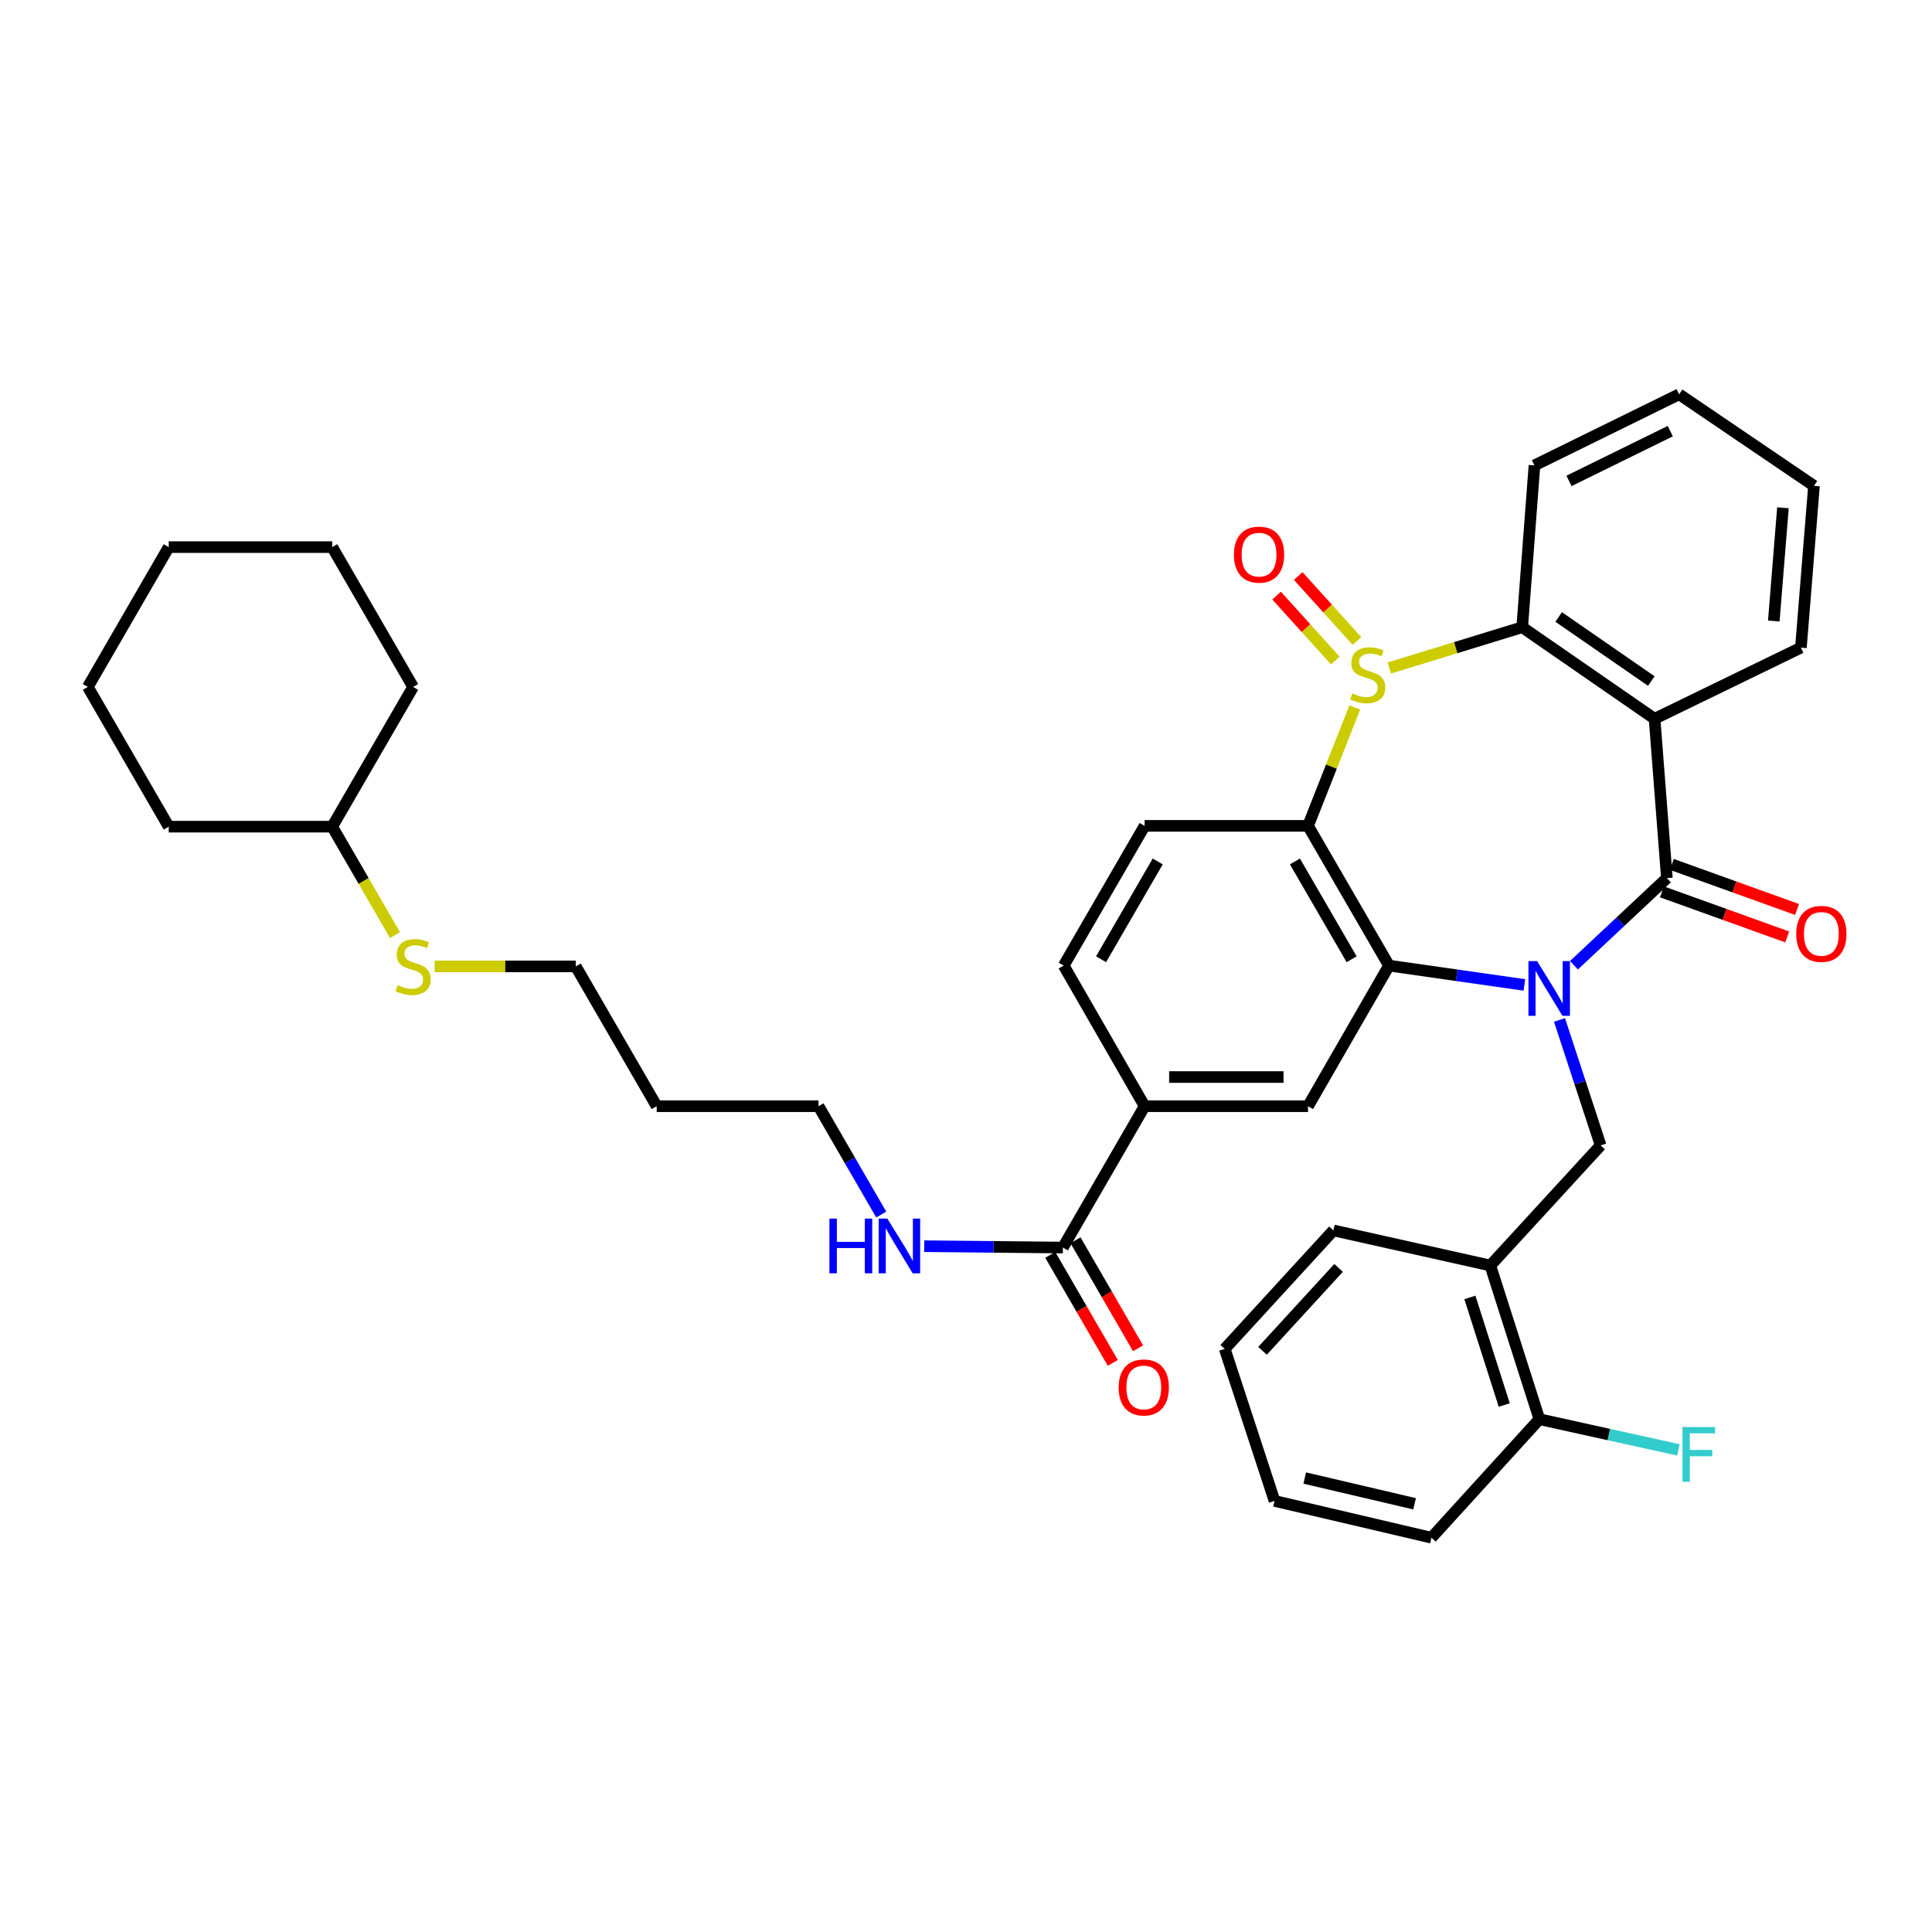 <?xml version='1.0' encoding='iso-8859-1'?>
<svg version='1.1' baseProfile='full'
              xmlns='http://www.w3.org/2000/svg'
                      xmlns:rdkit='http://www.rdkit.org/xml'
                      xmlns:xlink='http://www.w3.org/1999/xlink'
                  xml:space='preserve'
width='1000px' height='1000px' viewBox='0 0 1000 1000'>
<!-- END OF HEADER -->
<rect style='opacity:1.0;fill:#FFFFFF;stroke:none' width='1000' height='1000' x='0' y='0'> </rect>
<path class='bond-1' d='M 814.687,499.606 L 838.728,477.064' style='fill:none;fill-rule:evenodd;stroke:#0000FF;stroke-width:6px;stroke-linecap:butt;stroke-linejoin:miter;stroke-opacity:1' />
<path class='bond-1' d='M 838.728,477.064 L 862.77,454.522' style='fill:none;fill-rule:evenodd;stroke:#000000;stroke-width:6px;stroke-linecap:butt;stroke-linejoin:miter;stroke-opacity:1' />
<path class='bond-2' d='M 789.025,509.801 L 753.982,504.795' style='fill:none;fill-rule:evenodd;stroke:#0000FF;stroke-width:6px;stroke-linecap:butt;stroke-linejoin:miter;stroke-opacity:1' />
<path class='bond-2' d='M 753.982,504.795 L 718.939,499.79' style='fill:none;fill-rule:evenodd;stroke:#000000;stroke-width:6px;stroke-linecap:butt;stroke-linejoin:miter;stroke-opacity:1' />
<path class='bond-6' d='M 807.203,527.93 L 817.846,560.391' style='fill:none;fill-rule:evenodd;stroke:#0000FF;stroke-width:6px;stroke-linecap:butt;stroke-linejoin:miter;stroke-opacity:1' />
<path class='bond-6' d='M 817.846,560.391 L 828.49,592.851' style='fill:none;fill-rule:evenodd;stroke:#000000;stroke-width:6px;stroke-linecap:butt;stroke-linejoin:miter;stroke-opacity:1' />
<path class='bond-0' d='M 701.23,366.174 L 689.132,396.819' style='fill:none;fill-rule:evenodd;stroke:#CCCC00;stroke-width:6px;stroke-linecap:butt;stroke-linejoin:miter;stroke-opacity:1' />
<path class='bond-0' d='M 689.132,396.819 L 677.034,427.464' style='fill:none;fill-rule:evenodd;stroke:#000000;stroke-width:6px;stroke-linecap:butt;stroke-linejoin:miter;stroke-opacity:1' />
<path class='bond-12' d='M 702.356,331.77 L 687.157,314.966' style='fill:none;fill-rule:evenodd;stroke:#CCCC00;stroke-width:6px;stroke-linecap:butt;stroke-linejoin:miter;stroke-opacity:1' />
<path class='bond-12' d='M 687.157,314.966 L 671.957,298.162' style='fill:none;fill-rule:evenodd;stroke:#FF0000;stroke-width:6px;stroke-linecap:butt;stroke-linejoin:miter;stroke-opacity:1' />
<path class='bond-12' d='M 691.159,341.898 L 675.96,325.094' style='fill:none;fill-rule:evenodd;stroke:#CCCC00;stroke-width:6px;stroke-linecap:butt;stroke-linejoin:miter;stroke-opacity:1' />
<path class='bond-12' d='M 675.96,325.094 L 660.76,308.29' style='fill:none;fill-rule:evenodd;stroke:#FF0000;stroke-width:6px;stroke-linecap:butt;stroke-linejoin:miter;stroke-opacity:1' />
<path class='bond-37' d='M 719.105,345.763 L 753.5,335.21' style='fill:none;fill-rule:evenodd;stroke:#CCCC00;stroke-width:6px;stroke-linecap:butt;stroke-linejoin:miter;stroke-opacity:1' />
<path class='bond-37' d='M 753.5,335.21 L 787.894,324.657' style='fill:none;fill-rule:evenodd;stroke:#000000;stroke-width:6px;stroke-linecap:butt;stroke-linejoin:miter;stroke-opacity:1' />
<path class='bond-4' d='M 862.77,454.522 L 856.404,372.03' style='fill:none;fill-rule:evenodd;stroke:#000000;stroke-width:6px;stroke-linecap:butt;stroke-linejoin:miter;stroke-opacity:1' />
<path class='bond-13' d='M 860.214,461.625 L 892.632,473.289' style='fill:none;fill-rule:evenodd;stroke:#000000;stroke-width:6px;stroke-linecap:butt;stroke-linejoin:miter;stroke-opacity:1' />
<path class='bond-13' d='M 892.632,473.289 L 925.049,484.953' style='fill:none;fill-rule:evenodd;stroke:#FF0000;stroke-width:6px;stroke-linecap:butt;stroke-linejoin:miter;stroke-opacity:1' />
<path class='bond-13' d='M 865.326,447.419 L 897.743,459.083' style='fill:none;fill-rule:evenodd;stroke:#000000;stroke-width:6px;stroke-linecap:butt;stroke-linejoin:miter;stroke-opacity:1' />
<path class='bond-13' d='M 897.743,459.083 L 930.161,470.747' style='fill:none;fill-rule:evenodd;stroke:#FF0000;stroke-width:6px;stroke-linecap:butt;stroke-linejoin:miter;stroke-opacity:1' />
<path class='bond-3' d='M 718.939,499.79 L 677.034,427.464' style='fill:none;fill-rule:evenodd;stroke:#000000;stroke-width:6px;stroke-linecap:butt;stroke-linejoin:miter;stroke-opacity:1' />
<path class='bond-3' d='M 699.59,496.51 L 670.257,445.882' style='fill:none;fill-rule:evenodd;stroke:#000000;stroke-width:6px;stroke-linecap:butt;stroke-linejoin:miter;stroke-opacity:1' />
<path class='bond-7' d='M 718.939,499.79 L 677.034,572.57' style='fill:none;fill-rule:evenodd;stroke:#000000;stroke-width:6px;stroke-linecap:butt;stroke-linejoin:miter;stroke-opacity:1' />
<path class='bond-11' d='M 677.034,427.464 L 592.454,427.464' style='fill:none;fill-rule:evenodd;stroke:#000000;stroke-width:6px;stroke-linecap:butt;stroke-linejoin:miter;stroke-opacity:1' />
<path class='bond-5' d='M 856.404,372.03 L 787.894,324.657' style='fill:none;fill-rule:evenodd;stroke:#000000;stroke-width:6px;stroke-linecap:butt;stroke-linejoin:miter;stroke-opacity:1' />
<path class='bond-5' d='M 854.714,352.506 L 806.757,319.345' style='fill:none;fill-rule:evenodd;stroke:#000000;stroke-width:6px;stroke-linecap:butt;stroke-linejoin:miter;stroke-opacity:1' />
<path class='bond-18' d='M 856.404,372.03 L 932.144,335.225' style='fill:none;fill-rule:evenodd;stroke:#000000;stroke-width:6px;stroke-linecap:butt;stroke-linejoin:miter;stroke-opacity:1' />
<path class='bond-21' d='M 787.894,324.657 L 794.226,240.881' style='fill:none;fill-rule:evenodd;stroke:#000000;stroke-width:6px;stroke-linecap:butt;stroke-linejoin:miter;stroke-opacity:1' />
<path class='bond-8' d='M 828.49,592.851 L 771.387,655.028' style='fill:none;fill-rule:evenodd;stroke:#000000;stroke-width:6px;stroke-linecap:butt;stroke-linejoin:miter;stroke-opacity:1' />
<path class='bond-9' d='M 677.034,572.57 L 592.454,572.57' style='fill:none;fill-rule:evenodd;stroke:#000000;stroke-width:6px;stroke-linecap:butt;stroke-linejoin:miter;stroke-opacity:1' />
<path class='bond-9' d='M 664.347,557.472 L 605.141,557.472' style='fill:none;fill-rule:evenodd;stroke:#000000;stroke-width:6px;stroke-linecap:butt;stroke-linejoin:miter;stroke-opacity:1' />
<path class='bond-15' d='M 771.387,655.028 L 796.785,734.577' style='fill:none;fill-rule:evenodd;stroke:#000000;stroke-width:6px;stroke-linecap:butt;stroke-linejoin:miter;stroke-opacity:1' />
<path class='bond-15' d='M 760.814,671.553 L 778.592,727.236' style='fill:none;fill-rule:evenodd;stroke:#000000;stroke-width:6px;stroke-linecap:butt;stroke-linejoin:miter;stroke-opacity:1' />
<path class='bond-23' d='M 771.387,655.028 L 690.169,636.861' style='fill:none;fill-rule:evenodd;stroke:#000000;stroke-width:6px;stroke-linecap:butt;stroke-linejoin:miter;stroke-opacity:1' />
<path class='bond-10' d='M 592.454,572.57 L 550.146,645.735' style='fill:none;fill-rule:evenodd;stroke:#000000;stroke-width:6px;stroke-linecap:butt;stroke-linejoin:miter;stroke-opacity:1' />
<path class='bond-14' d='M 592.454,572.57 L 550.566,499.79' style='fill:none;fill-rule:evenodd;stroke:#000000;stroke-width:6px;stroke-linecap:butt;stroke-linejoin:miter;stroke-opacity:1' />
<path class='bond-16' d='M 543.613,649.517 L 559.799,677.476' style='fill:none;fill-rule:evenodd;stroke:#000000;stroke-width:6px;stroke-linecap:butt;stroke-linejoin:miter;stroke-opacity:1' />
<path class='bond-16' d='M 559.799,677.476 L 575.985,705.434' style='fill:none;fill-rule:evenodd;stroke:#FF0000;stroke-width:6px;stroke-linecap:butt;stroke-linejoin:miter;stroke-opacity:1' />
<path class='bond-16' d='M 556.679,641.953 L 572.865,669.911' style='fill:none;fill-rule:evenodd;stroke:#000000;stroke-width:6px;stroke-linecap:butt;stroke-linejoin:miter;stroke-opacity:1' />
<path class='bond-16' d='M 572.865,669.911 L 589.051,697.87' style='fill:none;fill-rule:evenodd;stroke:#FF0000;stroke-width:6px;stroke-linecap:butt;stroke-linejoin:miter;stroke-opacity:1' />
<path class='bond-17' d='M 550.146,645.735 L 514.267,645.379' style='fill:none;fill-rule:evenodd;stroke:#000000;stroke-width:6px;stroke-linecap:butt;stroke-linejoin:miter;stroke-opacity:1' />
<path class='bond-17' d='M 514.267,645.379 L 478.387,645.024' style='fill:none;fill-rule:evenodd;stroke:#0000FF;stroke-width:6px;stroke-linecap:butt;stroke-linejoin:miter;stroke-opacity:1' />
<path class='bond-38' d='M 592.454,427.464 L 550.566,499.79' style='fill:none;fill-rule:evenodd;stroke:#000000;stroke-width:6px;stroke-linecap:butt;stroke-linejoin:miter;stroke-opacity:1' />
<path class='bond-38' d='M 599.235,445.879 L 569.914,496.508' style='fill:none;fill-rule:evenodd;stroke:#000000;stroke-width:6px;stroke-linecap:butt;stroke-linejoin:miter;stroke-opacity:1' />
<path class='bond-19' d='M 796.785,734.577 L 832.765,742.523' style='fill:none;fill-rule:evenodd;stroke:#000000;stroke-width:6px;stroke-linecap:butt;stroke-linejoin:miter;stroke-opacity:1' />
<path class='bond-19' d='M 832.765,742.523 L 868.745,750.469' style='fill:none;fill-rule:evenodd;stroke:#33CCCC;stroke-width:6px;stroke-linecap:butt;stroke-linejoin:miter;stroke-opacity:1' />
<path class='bond-27' d='M 796.785,734.577 L 740.923,795.915' style='fill:none;fill-rule:evenodd;stroke:#000000;stroke-width:6px;stroke-linecap:butt;stroke-linejoin:miter;stroke-opacity:1' />
<path class='bond-25' d='M 456.127,628.647 L 439.898,600.608' style='fill:none;fill-rule:evenodd;stroke:#0000FF;stroke-width:6px;stroke-linecap:butt;stroke-linejoin:miter;stroke-opacity:1' />
<path class='bond-25' d='M 439.898,600.608 L 423.669,572.57' style='fill:none;fill-rule:evenodd;stroke:#000000;stroke-width:6px;stroke-linecap:butt;stroke-linejoin:miter;stroke-opacity:1' />
<path class='bond-30' d='M 932.144,335.225 L 938.913,251.466' style='fill:none;fill-rule:evenodd;stroke:#000000;stroke-width:6px;stroke-linecap:butt;stroke-linejoin:miter;stroke-opacity:1' />
<path class='bond-30' d='M 918.111,321.445 L 922.849,262.814' style='fill:none;fill-rule:evenodd;stroke:#000000;stroke-width:6px;stroke-linecap:butt;stroke-linejoin:miter;stroke-opacity:1' />
<path class='bond-20' d='M 225.021,500.21 L 261.517,500.21' style='fill:none;fill-rule:evenodd;stroke:#CCCC00;stroke-width:6px;stroke-linecap:butt;stroke-linejoin:miter;stroke-opacity:1' />
<path class='bond-20' d='M 261.517,500.21 L 298.014,500.21' style='fill:none;fill-rule:evenodd;stroke:#000000;stroke-width:6px;stroke-linecap:butt;stroke-linejoin:miter;stroke-opacity:1' />
<path class='bond-24' d='M 204.446,484 L 188.193,455.942' style='fill:none;fill-rule:evenodd;stroke:#CCCC00;stroke-width:6px;stroke-linecap:butt;stroke-linejoin:miter;stroke-opacity:1' />
<path class='bond-24' d='M 188.193,455.942 L 171.94,427.883' style='fill:none;fill-rule:evenodd;stroke:#000000;stroke-width:6px;stroke-linecap:butt;stroke-linejoin:miter;stroke-opacity:1' />
<path class='bond-40' d='M 794.226,240.881 L 869.111,204.085' style='fill:none;fill-rule:evenodd;stroke:#000000;stroke-width:6px;stroke-linecap:butt;stroke-linejoin:miter;stroke-opacity:1' />
<path class='bond-40' d='M 812.117,248.912 L 864.537,223.154' style='fill:none;fill-rule:evenodd;stroke:#000000;stroke-width:6px;stroke-linecap:butt;stroke-linejoin:miter;stroke-opacity:1' />
<path class='bond-22' d='M 339.902,572.57 L 423.669,572.57' style='fill:none;fill-rule:evenodd;stroke:#000000;stroke-width:6px;stroke-linecap:butt;stroke-linejoin:miter;stroke-opacity:1' />
<path class='bond-26' d='M 339.902,572.57 L 298.014,500.21' style='fill:none;fill-rule:evenodd;stroke:#000000;stroke-width:6px;stroke-linecap:butt;stroke-linejoin:miter;stroke-opacity:1' />
<path class='bond-32' d='M 690.169,636.861 L 633.914,698.183' style='fill:none;fill-rule:evenodd;stroke:#000000;stroke-width:6px;stroke-linecap:butt;stroke-linejoin:miter;stroke-opacity:1' />
<path class='bond-32' d='M 692.856,656.265 L 653.477,699.191' style='fill:none;fill-rule:evenodd;stroke:#000000;stroke-width:6px;stroke-linecap:butt;stroke-linejoin:miter;stroke-opacity:1' />
<path class='bond-28' d='M 171.94,427.883 L 213.836,355.557' style='fill:none;fill-rule:evenodd;stroke:#000000;stroke-width:6px;stroke-linecap:butt;stroke-linejoin:miter;stroke-opacity:1' />
<path class='bond-29' d='M 171.94,427.883 L 87.334,427.883' style='fill:none;fill-rule:evenodd;stroke:#000000;stroke-width:6px;stroke-linecap:butt;stroke-linejoin:miter;stroke-opacity:1' />
<path class='bond-39' d='M 740.923,795.915 L 659.706,776.876' style='fill:none;fill-rule:evenodd;stroke:#000000;stroke-width:6px;stroke-linecap:butt;stroke-linejoin:miter;stroke-opacity:1' />
<path class='bond-39' d='M 732.186,778.36 L 675.334,765.032' style='fill:none;fill-rule:evenodd;stroke:#000000;stroke-width:6px;stroke-linecap:butt;stroke-linejoin:miter;stroke-opacity:1' />
<path class='bond-34' d='M 213.836,355.557 L 171.94,283.18' style='fill:none;fill-rule:evenodd;stroke:#000000;stroke-width:6px;stroke-linecap:butt;stroke-linejoin:miter;stroke-opacity:1' />
<path class='bond-35' d='M 87.334,427.883 L 45.455,355.557' style='fill:none;fill-rule:evenodd;stroke:#000000;stroke-width:6px;stroke-linecap:butt;stroke-linejoin:miter;stroke-opacity:1' />
<path class='bond-31' d='M 938.913,251.466 L 869.111,204.085' style='fill:none;fill-rule:evenodd;stroke:#000000;stroke-width:6px;stroke-linecap:butt;stroke-linejoin:miter;stroke-opacity:1' />
<path class='bond-33' d='M 633.914,698.183 L 659.706,776.876' style='fill:none;fill-rule:evenodd;stroke:#000000;stroke-width:6px;stroke-linecap:butt;stroke-linejoin:miter;stroke-opacity:1' />
<path class='bond-41' d='M 171.94,283.18 L 87.334,283.18' style='fill:none;fill-rule:evenodd;stroke:#000000;stroke-width:6px;stroke-linecap:butt;stroke-linejoin:miter;stroke-opacity:1' />
<path class='bond-36' d='M 45.455,355.557 L 87.334,283.18' style='fill:none;fill-rule:evenodd;stroke:#000000;stroke-width:6px;stroke-linecap:butt;stroke-linejoin:miter;stroke-opacity:1' />
<path  class='atom-0' d='M 795.599 497.474
L 804.879 512.474
Q 805.799 513.954, 807.279 516.634
Q 808.759 519.314, 808.839 519.474
L 808.839 497.474
L 812.599 497.474
L 812.599 525.794
L 808.719 525.794
L 798.759 509.394
Q 797.599 507.474, 796.359 505.274
Q 795.159 503.074, 794.799 502.394
L 794.799 525.794
L 791.119 525.794
L 791.119 497.474
L 795.599 497.474
' fill='#0000FF'/>
<path  class='atom-1' d='M 699.934 358.91
Q 700.254 359.03, 701.574 359.59
Q 702.894 360.15, 704.334 360.51
Q 705.814 360.83, 707.254 360.83
Q 709.934 360.83, 711.494 359.55
Q 713.054 358.23, 713.054 355.95
Q 713.054 354.39, 712.254 353.43
Q 711.494 352.47, 710.294 351.95
Q 709.094 351.43, 707.094 350.83
Q 704.574 350.07, 703.054 349.35
Q 701.574 348.63, 700.494 347.11
Q 699.454 345.59, 699.454 343.03
Q 699.454 339.47, 701.854 337.27
Q 704.294 335.07, 709.094 335.07
Q 712.374 335.07, 716.094 336.63
L 715.174 339.71
Q 711.774 338.31, 709.214 338.31
Q 706.454 338.31, 704.934 339.47
Q 703.414 340.59, 703.454 342.55
Q 703.454 344.07, 704.214 344.99
Q 705.014 345.91, 706.134 346.43
Q 707.294 346.95, 709.214 347.55
Q 711.774 348.35, 713.294 349.15
Q 714.814 349.95, 715.894 351.59
Q 717.014 353.19, 717.014 355.95
Q 717.014 359.87, 714.374 361.99
Q 711.774 364.07, 707.414 364.07
Q 704.894 364.07, 702.974 363.51
Q 701.094 362.99, 698.854 362.07
L 699.934 358.91
' fill='#CCCC00'/>
<path  class='atom-13' d='M 638.679 287.076
Q 638.679 280.276, 642.039 276.476
Q 645.399 272.676, 651.679 272.676
Q 657.959 272.676, 661.319 276.476
Q 664.679 280.276, 664.679 287.076
Q 664.679 293.956, 661.279 297.876
Q 657.879 301.756, 651.679 301.756
Q 645.439 301.756, 642.039 297.876
Q 638.679 293.996, 638.679 287.076
M 651.679 298.556
Q 655.999 298.556, 658.319 295.676
Q 660.679 292.756, 660.679 287.076
Q 660.679 281.516, 658.319 278.716
Q 655.999 275.876, 651.679 275.876
Q 647.359 275.876, 644.999 278.676
Q 642.679 281.476, 642.679 287.076
Q 642.679 292.796, 644.999 295.676
Q 647.359 298.556, 651.679 298.556
' fill='#FF0000'/>
<path  class='atom-14' d='M 929.729 483.372
Q 929.729 476.572, 933.089 472.772
Q 936.449 468.972, 942.729 468.972
Q 949.009 468.972, 952.369 472.772
Q 955.729 476.572, 955.729 483.372
Q 955.729 490.252, 952.329 494.172
Q 948.929 498.052, 942.729 498.052
Q 936.489 498.052, 933.089 494.172
Q 929.729 490.292, 929.729 483.372
M 942.729 494.852
Q 947.049 494.852, 949.369 491.972
Q 951.729 489.052, 951.729 483.372
Q 951.729 477.812, 949.369 475.012
Q 947.049 472.172, 942.729 472.172
Q 938.409 472.172, 936.049 474.972
Q 933.729 477.772, 933.729 483.372
Q 933.729 489.092, 936.049 491.972
Q 938.409 494.852, 942.729 494.852
' fill='#FF0000'/>
<path  class='atom-17' d='M 579.017 718.142
Q 579.017 711.342, 582.377 707.542
Q 585.737 703.742, 592.017 703.742
Q 598.297 703.742, 601.657 707.542
Q 605.017 711.342, 605.017 718.142
Q 605.017 725.022, 601.617 728.942
Q 598.217 732.822, 592.017 732.822
Q 585.777 732.822, 582.377 728.942
Q 579.017 725.062, 579.017 718.142
M 592.017 729.622
Q 596.337 729.622, 598.657 726.742
Q 601.017 723.822, 601.017 718.142
Q 601.017 712.582, 598.657 709.782
Q 596.337 706.942, 592.017 706.942
Q 587.697 706.942, 585.337 709.742
Q 583.017 712.542, 583.017 718.142
Q 583.017 723.862, 585.337 726.742
Q 587.697 729.622, 592.017 729.622
' fill='#FF0000'/>
<path  class='atom-18' d='M 429.312 630.736
L 433.152 630.736
L 433.152 642.776
L 447.632 642.776
L 447.632 630.736
L 451.472 630.736
L 451.472 659.056
L 447.632 659.056
L 447.632 645.976
L 433.152 645.976
L 433.152 659.056
L 429.312 659.056
L 429.312 630.736
' fill='#0000FF'/>
<path  class='atom-18' d='M 459.272 630.736
L 468.552 645.736
Q 469.472 647.216, 470.952 649.896
Q 472.432 652.576, 472.512 652.736
L 472.512 630.736
L 476.272 630.736
L 476.272 659.056
L 472.392 659.056
L 462.432 642.656
Q 461.272 640.736, 460.032 638.536
Q 458.832 636.336, 458.472 635.656
L 458.472 659.056
L 454.792 659.056
L 454.792 630.736
L 459.272 630.736
' fill='#0000FF'/>
<path  class='atom-20' d='M 870.857 738.635
L 887.697 738.635
L 887.697 741.875
L 874.657 741.875
L 874.657 750.475
L 886.257 750.475
L 886.257 753.755
L 874.657 753.755
L 874.657 766.955
L 870.857 766.955
L 870.857 738.635
' fill='#33CCCC'/>
<path  class='atom-21' d='M 205.836 509.93
Q 206.156 510.05, 207.476 510.61
Q 208.796 511.17, 210.236 511.53
Q 211.716 511.85, 213.156 511.85
Q 215.836 511.85, 217.396 510.57
Q 218.956 509.25, 218.956 506.97
Q 218.956 505.41, 218.156 504.45
Q 217.396 503.49, 216.196 502.97
Q 214.996 502.45, 212.996 501.85
Q 210.476 501.09, 208.956 500.37
Q 207.476 499.65, 206.396 498.13
Q 205.356 496.61, 205.356 494.05
Q 205.356 490.49, 207.756 488.29
Q 210.196 486.09, 214.996 486.09
Q 218.276 486.09, 221.996 487.65
L 221.076 490.73
Q 217.676 489.33, 215.116 489.33
Q 212.356 489.33, 210.836 490.49
Q 209.316 491.61, 209.356 493.57
Q 209.356 495.09, 210.116 496.01
Q 210.916 496.93, 212.036 497.45
Q 213.196 497.97, 215.116 498.57
Q 217.676 499.37, 219.196 500.17
Q 220.716 500.97, 221.796 502.61
Q 222.916 504.21, 222.916 506.97
Q 222.916 510.89, 220.276 513.01
Q 217.676 515.09, 213.316 515.09
Q 210.796 515.09, 208.876 514.53
Q 206.996 514.01, 204.756 513.09
L 205.836 509.93
' fill='#CCCC00'/>
</svg>
